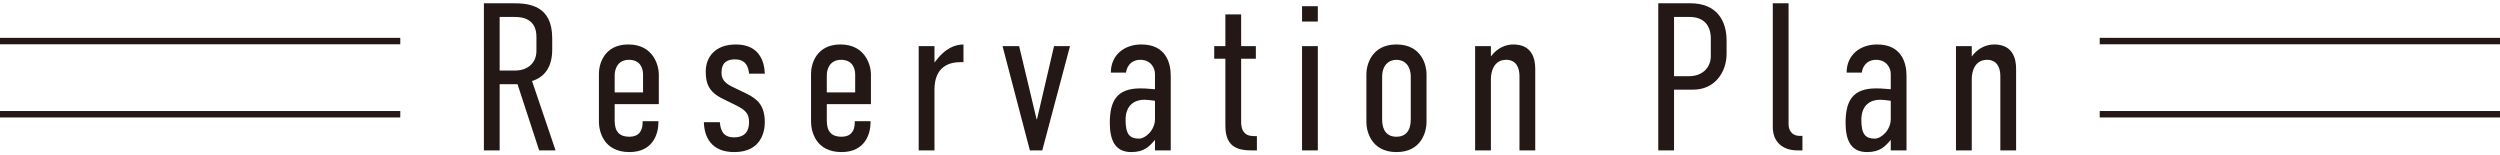 <?xml version="1.0" encoding="utf-8"?>
<!-- Generator: Adobe Illustrator 26.0.1, SVG Export Plug-In . SVG Version: 6.00 Build 0)  -->
<svg version="1.1" id="レイヤー_1" xmlns="http://www.w3.org/2000/svg" xmlns:xlink="http://www.w3.org/1999/xlink" x="0px"
	 y="0px" viewBox="0 0 291.208 18.095" style="enable-background:new 0 0 291.208 18.095;" xml:space="preserve">
<style type="text/css">
	.st0{fill:none;stroke:#231815;stroke-width:0.75;stroke-miterlimit:10;}
	.st1{fill:#231815;}
</style>
<g id="レイヤー_2_00000157286563167124603930000002246260504934646664_">
	<g id="レイヤー_1-2">
		<line class="st0" x1="0" y1="4.784" x2="46.626" y2="4.784"/>
		<line class="st0" x1="0" y1="13.307" x2="46.626" y2="13.307"/>
		<line class="st0" x1="244.582" y1="4.784" x2="291.208" y2="4.784"/>
		<line class="st0" x1="244.582" y1="13.307" x2="291.208" y2="13.307"/>
	</g>
</g>
<g>
	<path class="st1" d="M59.794,0.381c1.86,0,4.529,0.269,4.529,4.065v1.346
		c0,1.886-0.783,3.158-2.35,3.648l2.741,8.08h-1.91L60.283,9.806h-2.081v7.713
		h-1.836V0.381H59.794z M58.201,8.215h1.812c1.348,0,2.472-0.783,2.472-2.302v-1.615
		c0-2.131-1.639-2.326-2.57-2.326h-1.714V8.215z"/>
	<path class="st1" d="M74.857,14.116h1.836v0.171c0,1.198-0.564,3.427-3.379,3.427
		c-3.036,0-3.55-2.472-3.55-3.524V8.558c0-0.955,0.514-3.379,3.429-3.379
		c2.889,0,3.548,2.424,3.548,3.477v3.477h-5.141v1.934
		c0,1.298,0.588,1.86,1.714,1.86c1.076,0,1.543-0.66,1.543-1.665V14.116z
		 M74.905,10.761V8.68c0-0.783-0.367-1.712-1.639-1.712
		c-1.298,0-1.667,1.053-1.667,1.81v1.983H74.905z"/>
	<path class="st1" d="M87.252,8.582c-0.122-1.372-0.881-1.665-1.641-1.665
		c-0.905,0-1.567,0.343-1.567,1.567c0,0.955,0.662,1.346,1.445,1.714l1.517,0.734
		c1.126,0.564,2.081,1.274,2.081,3.305c0,1.005-0.367,3.477-3.55,3.477
		c-2.717,0-3.501-1.788-3.548-3.477h1.86c0.098,1.298,0.686,1.762,1.641,1.762
		c1.274,0,1.762-0.71,1.762-1.762c0-0.905-0.293-1.372-1.543-1.983l-1.493-0.734
		c-1.786-0.857-2.007-1.96-2.007-3.207c0-1.641,1.078-3.134,3.501-3.134
		c2.669,0,3.331,1.886,3.379,3.403H87.252z"/>
	<path class="st1" d="M99.566,14.116h1.836v0.171c0,1.198-0.564,3.427-3.379,3.427
		c-3.036,0-3.55-2.472-3.55-3.524V8.558c0-0.955,0.514-3.379,3.429-3.379
		c2.889,0,3.548,2.424,3.548,3.477v3.477h-5.141v1.934
		c0,1.298,0.588,1.86,1.714,1.86c1.076,0,1.543-0.66,1.543-1.665V14.116z
		 M99.614,10.761V8.68c0-0.783-0.367-1.712-1.639-1.712
		c-1.298,0-1.667,1.053-1.667,1.81v1.983H99.614z"/>
	<path class="st1" d="M108.851,5.375v1.91c1.296-1.762,2.422-2.081,3.377-2.105v2.057
		h-0.343c-1.346,0-3.034,0.538-3.034,3.205v7.077h-1.838V5.375H108.851z"/>
	<path class="st1" d="M121.406,17.519h-1.443l-3.184-12.144h1.934l2.033,8.52h0.048
		l1.983-8.52h1.86L121.406,17.519z"/>
	<path class="st1" d="M134.537,16.319h-0.024c-0.612,0.71-1.2,1.395-2.741,1.395
		c-1.936,0-2.498-1.469-2.498-3.403c0-2.572,0.831-4.015,3.55-4.015
		c0.269,0,0.66,0,1.712,0.098V8.606c0-0.684-0.488-1.639-1.712-1.639
		c-0.638,0-1.469,0.293-1.665,1.493h-1.764c0-2.057,1.567-3.281,3.55-3.281
		c2.815,0,3.427,2.081,3.427,3.648v8.692h-1.836V16.319z M134.537,11.74
		c-0.514-0.072-0.955-0.122-1.248-0.122c-1.053,0-2.179,0.562-2.179,2.35
		c0,1.714,0.514,2.179,1.567,2.179c0.76,0,1.86-1.005,1.86-2.277V11.74z"/>
	<path class="st1" d="M144.572,1.679v3.696h1.714v1.469h-1.714v7.37
		c0,0.293,0.024,0.955,0.49,1.346c0.343,0.295,0.857,0.295,1.15,0.295h0.195
		v1.665h-0.538c-0.686,0-1.836-0.026-2.498-0.76
		c-0.612-0.662-0.636-1.617-0.636-2.326V6.844h-1.298V5.375h1.298V1.679H144.572z"/>
	<path class="st1" d="M153.505,0.724v1.786h-1.838V0.724H153.505z M151.667,5.375h1.838
		v12.144h-1.838V5.375z"/>
	<path class="st1" d="M159.162,8.606c0-0.905,0.514-3.427,3.503-3.427
		c2.986,0,3.501,2.522,3.501,3.403v5.655c0,0.979-0.514,3.477-3.501,3.477
		c-2.988,0-3.503-2.498-3.503-3.477V8.606z M164.329,8.949
		c0-1.346-0.76-1.982-1.665-1.982c-0.907,0-1.667,0.636-1.667,1.982v4.996
		c0,1.272,0.588,1.982,1.667,1.982c1.027,0,1.665-0.66,1.665-1.982V8.949z"/>
	<path class="st1" d="M171.827,5.375h1.838v1.2c0.783-1.053,1.786-1.395,2.619-1.395
		c2.153,0,2.546,1.641,2.546,2.815v9.525h-1.836V8.851
		c0-0.929-0.367-1.884-1.543-1.884c-1.493,0-1.786,1.467-1.786,2.227v8.325h-1.838
		V5.375z"/>
	<path class="st1" d="M193.161,0.381h3.722c3.084,0,4.236,2.007,4.236,4.358v1.517
		c0,2.205-1.421,4.186-3.869,4.186h-2.253v7.077h-1.836V0.381z M194.997,8.875
		h1.738c1.69,0,2.546-1.124,2.546-2.324V4.517c0-1.567-0.807-2.546-2.522-2.546
		h-1.762V8.875z"/>
	<path class="st1" d="M208.339,0.381v14.102c0,0.49,0.219,1.346,1.346,1.346h0.269v1.69
		h-0.562c-1.862,0-2.891-1.102-2.891-2.693V0.381H208.339z"/>
	<path class="st1" d="M220.242,16.319h-0.024c-0.612,0.71-1.2,1.395-2.741,1.395
		c-1.936,0-2.498-1.469-2.498-3.403c0-2.572,0.831-4.015,3.55-4.015
		c0.269,0,0.66,0,1.712,0.098V8.606c0-0.684-0.488-1.639-1.712-1.639
		c-0.638,0-1.469,0.293-1.665,1.493h-1.764c0-2.057,1.567-3.281,3.55-3.281
		c2.815,0,3.427,2.081,3.427,3.648v8.692h-1.836V16.319z M220.242,11.74
		c-0.514-0.072-0.955-0.122-1.248-0.122c-1.053,0-2.179,0.562-2.179,2.35
		c0,1.714,0.514,2.179,1.567,2.179c0.76,0,1.86-1.005,1.86-2.277V11.74z"/>
	<path class="st1" d="M227.839,5.375h1.838v1.2c0.783-1.053,1.786-1.395,2.619-1.395
		c2.153,0,2.546,1.641,2.546,2.815v9.525h-1.836V8.851
		c0-0.929-0.367-1.884-1.543-1.884c-1.493,0-1.786,1.467-1.786,2.227v8.325h-1.838
		V5.375z"/>
</g>
</svg>
